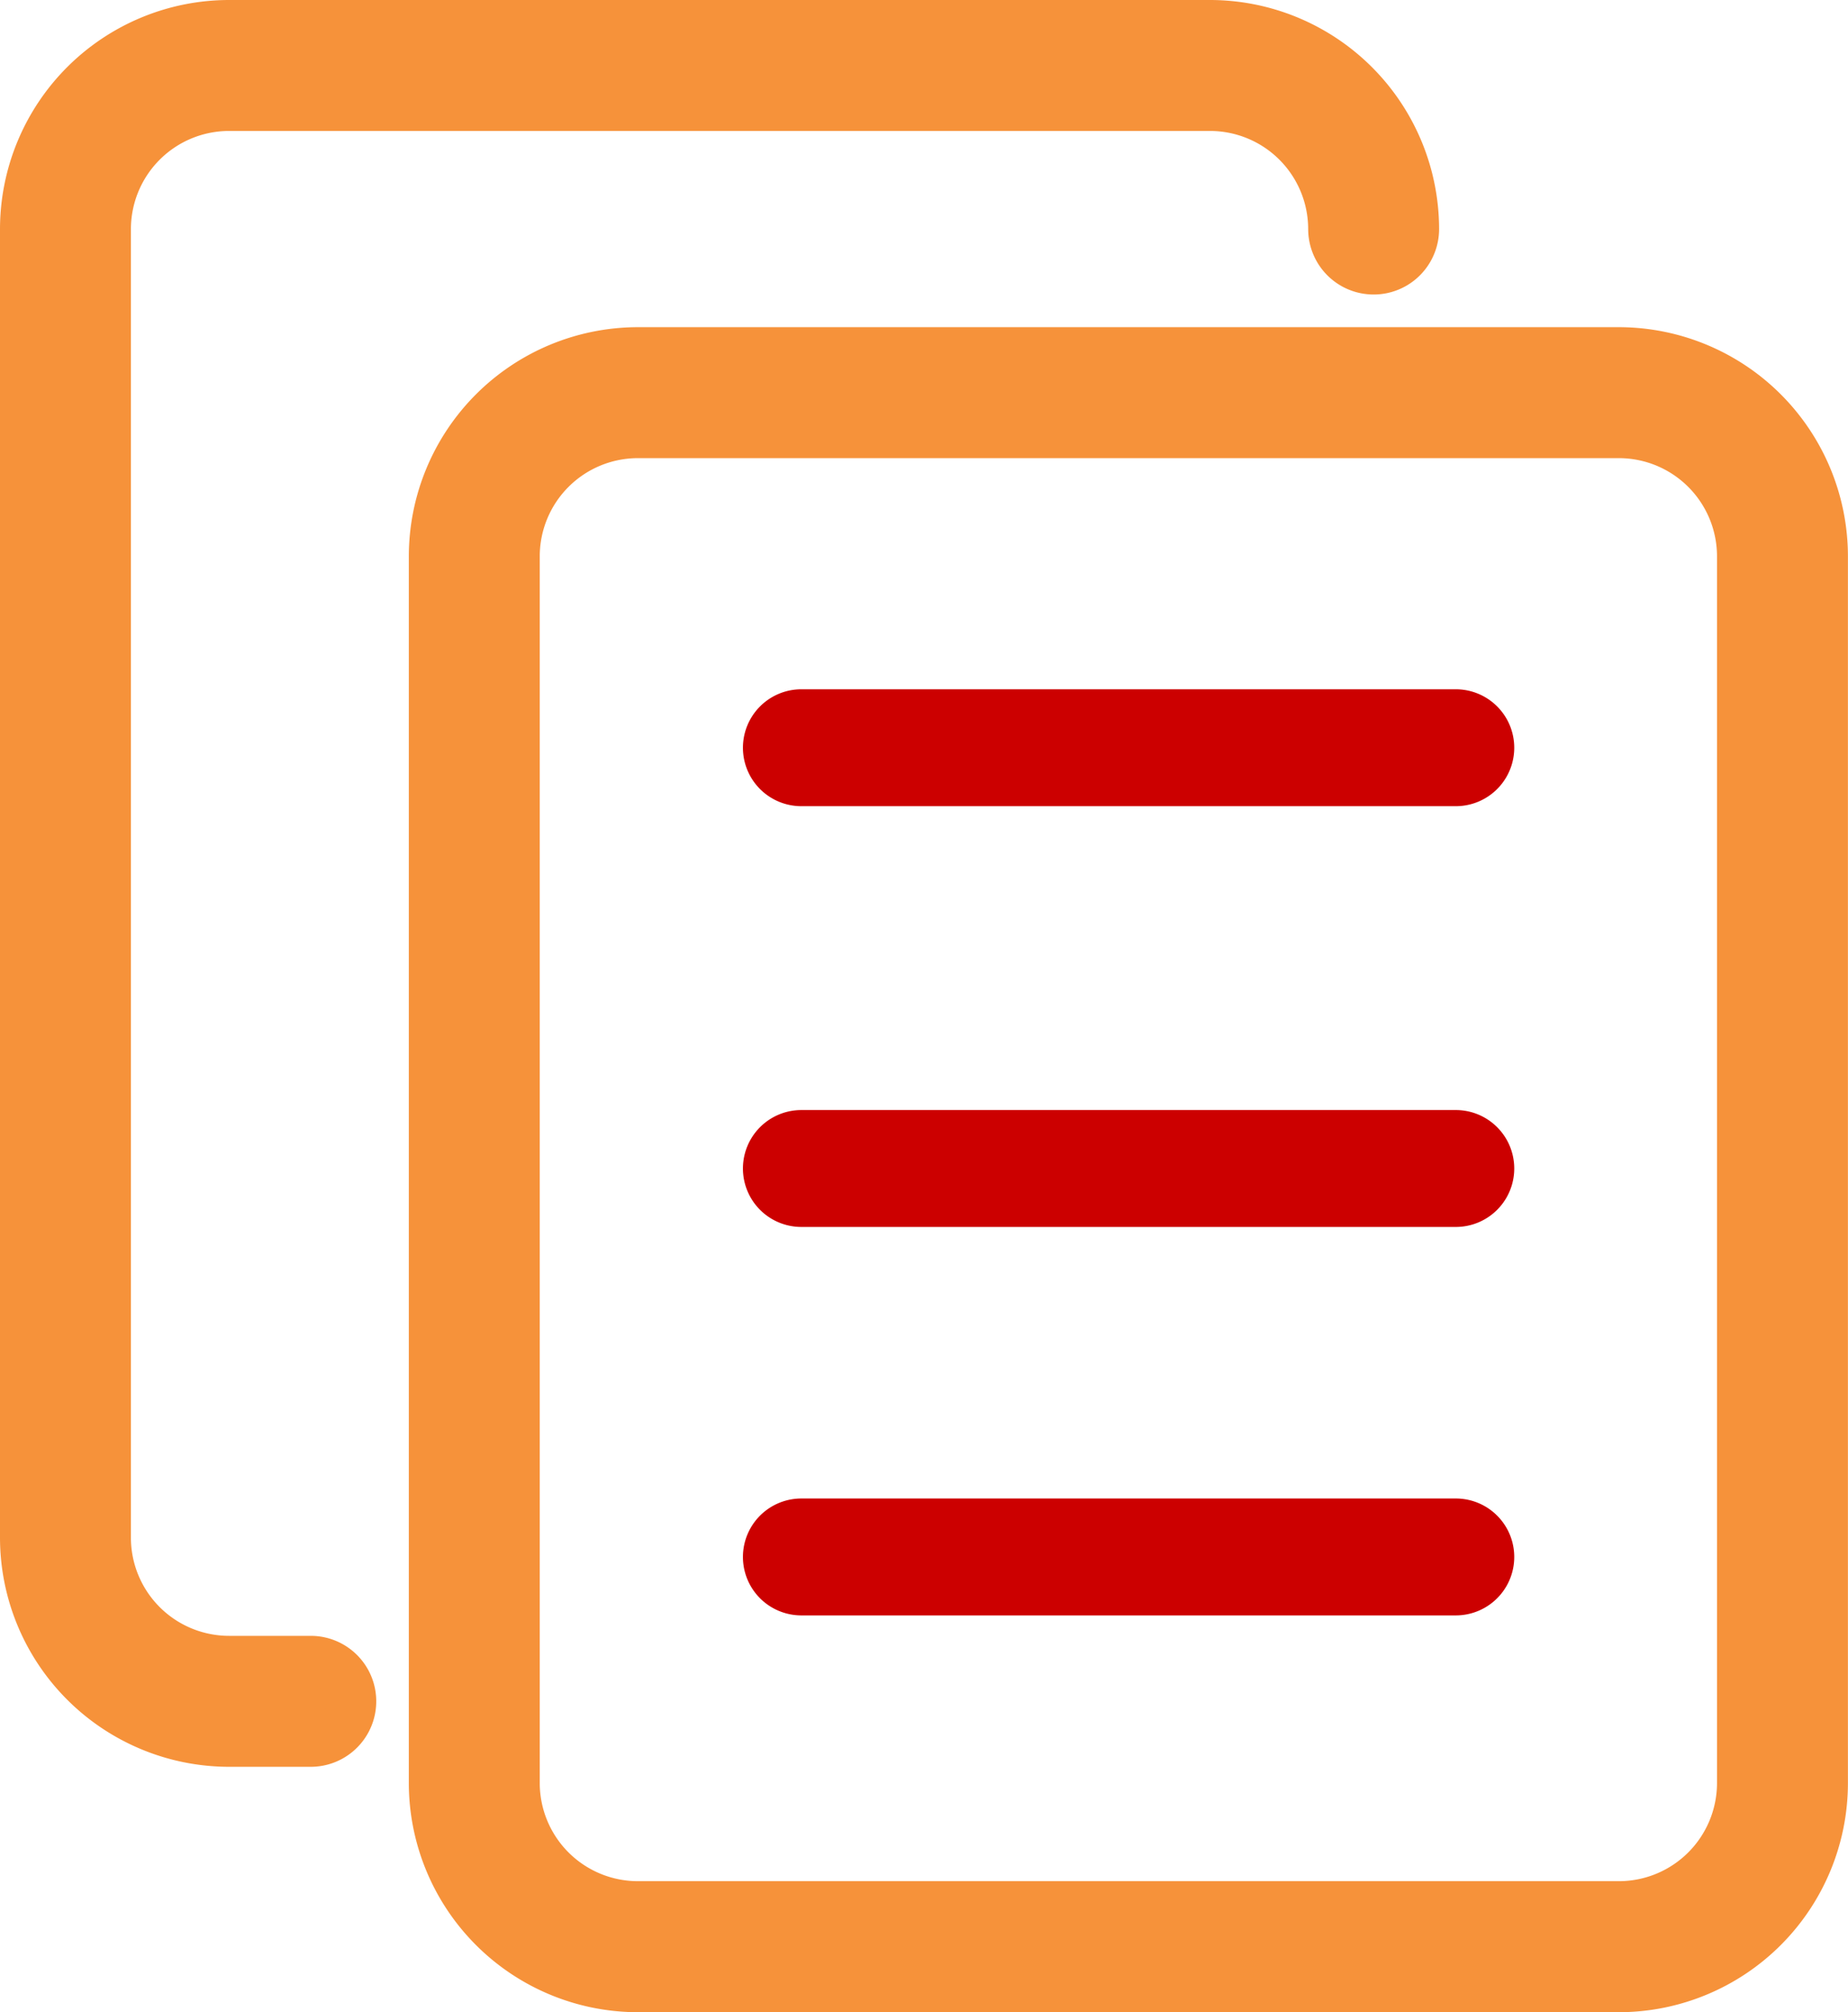 <svg xmlns="http://www.w3.org/2000/svg" width="26.312" height="28.64" viewBox="0 0 26.312 28.64">
  <g id="copy" transform="translate(-0.65 0.35)">
    <path id="Path_9601" data-name="Path 9601" d="M22.881,27.284H8.91A2.914,2.914,0,0,1,6,24.373V6.91A2.914,2.914,0,0,1,8.91,4h13.97a2.914,2.914,0,0,1,2.91,2.91V24.373A2.914,2.914,0,0,1,22.881,27.284ZM8.91,5.164A1.748,1.748,0,0,0,7.164,6.91V24.373A1.748,1.748,0,0,0,8.91,26.119h13.97a1.748,1.748,0,0,0,1.746-1.746V6.91a1.748,1.748,0,0,0-1.746-1.746Z" transform="translate(0.821 0.657)" fill="#f6923a" stroke="#f6923a" stroke-width="0.7"/>
    <path id="Path_9602" data-name="Path 9602" d="M5.075,24.448H3.91A2.914,2.914,0,0,1,1,21.537V2.91A2.914,2.914,0,0,1,3.91,0h13.97a2.914,2.914,0,0,1,2.91,2.91.582.582,0,0,1-1.164,0,1.748,1.748,0,0,0-1.746-1.746H3.91A1.748,1.748,0,0,0,2.164,2.91V21.537A1.748,1.748,0,0,0,3.91,23.284H5.075a.582.582,0,1,1,0,1.164Z" fill="#f6923a" stroke="#f6923a" stroke-width="0.7"/>
    <path id="Path_9603" data-name="Path 9603" d="M19.9,17.164H10.582a.582.582,0,0,1,0-1.164H19.9a.582.582,0,0,1,0,1.164Z" transform="translate(1.478 5.229)" fill="#c00" stroke="#c00" stroke-width="0.5"/>
    <path id="Path_9605" data-name="Path 9605" d="M19.9,13.164H10.582a.582.582,0,0,1,0-1.164H19.9a.582.582,0,0,1,0,1.164Z" transform="translate(1.478 3.7)" fill="#c00" stroke="#c00" stroke-width="0.5"/>
    <path id="Path_9606" data-name="Path 9606" d="M19.9,9.164H10.582a.582.582,0,0,1,0-1.164H19.9a.582.582,0,0,1,0,1.164Z" transform="translate(1.478 1.711)" fill="#c00" stroke="#c00" stroke-width="0.5"/>
  </g>
</svg>
